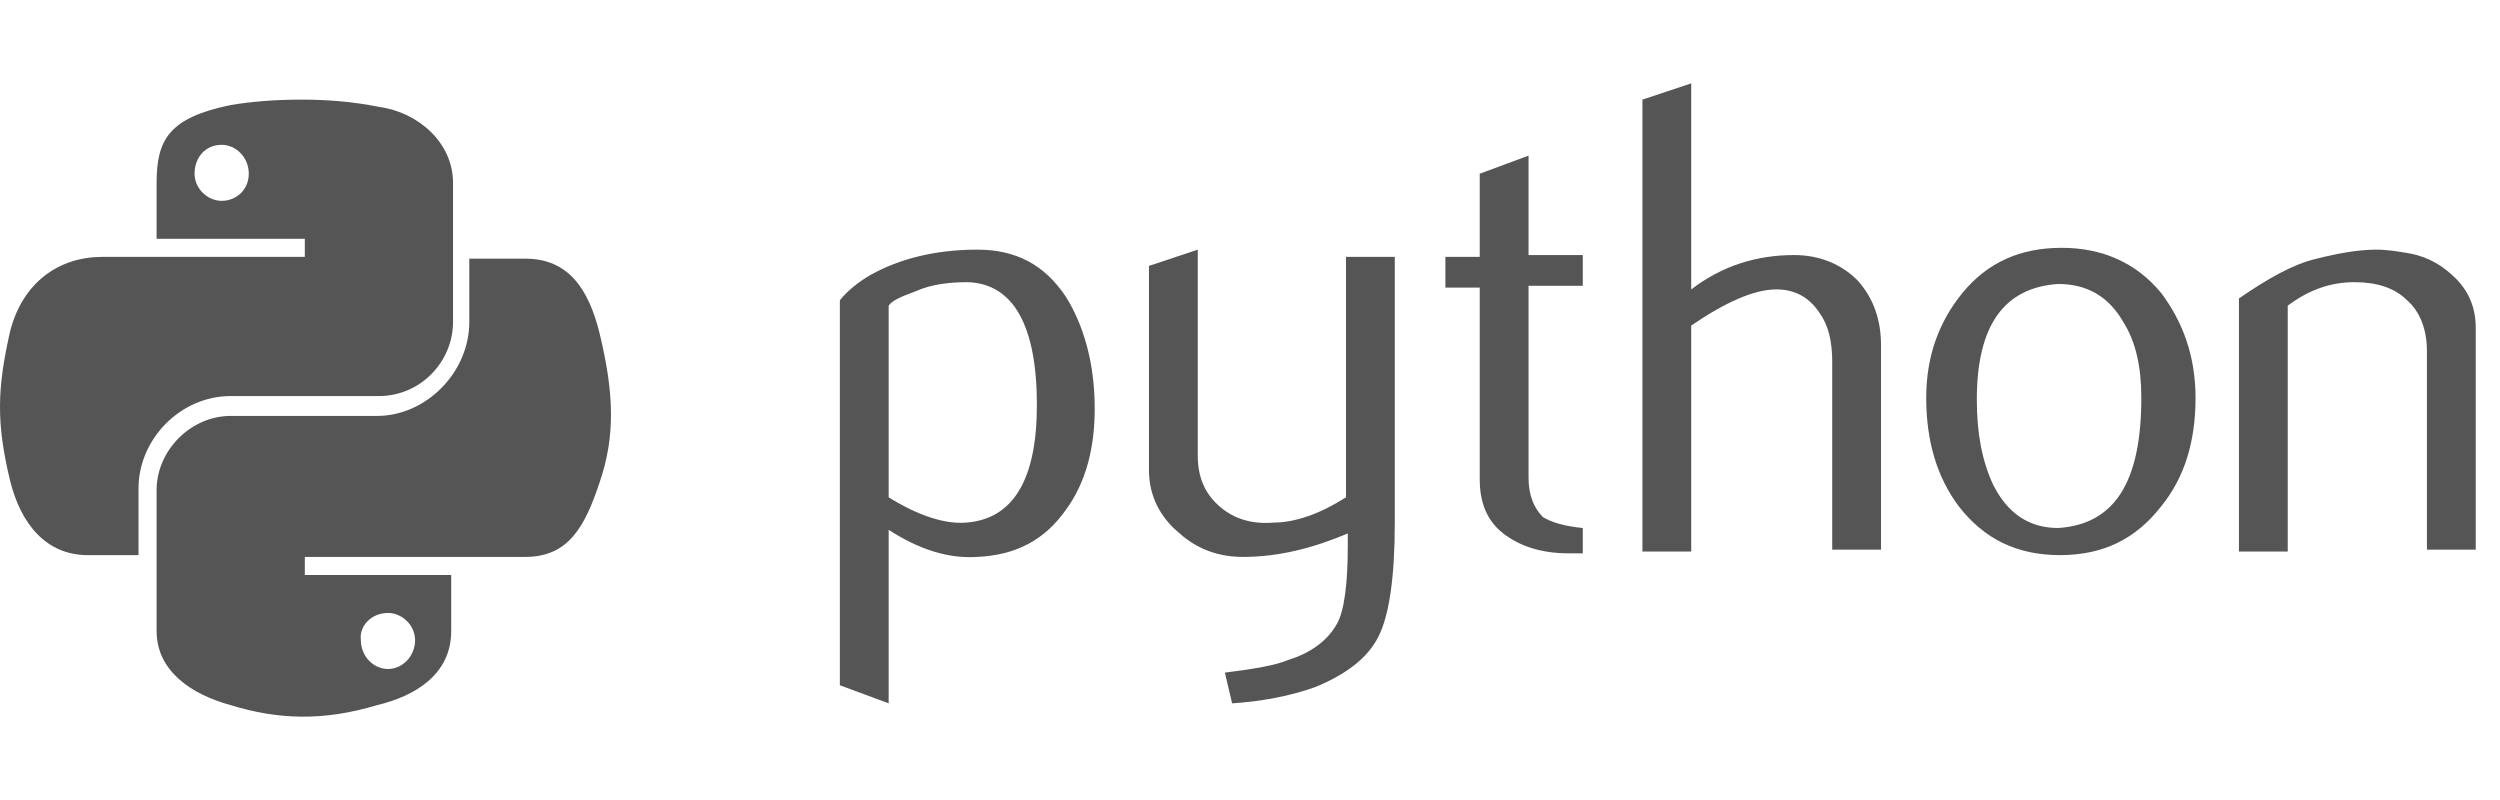 <svg width="125" height="40" viewbox="0 0 125 40" fill="none" xmlns="http://www.w3.org/2000/svg"><path d="M51.844 20.255C51.844 16.278 50.669 14.199 48.41 14.109C47.506 14.109 46.602 14.199 45.789 14.561C45.066 14.832 44.614 15.013 44.433 15.284V24.864C45.879 25.768 47.235 26.22 48.319 26.129C50.669 25.948 51.844 23.96 51.844 20.255ZM54.736 20.435C54.736 22.424 54.285 24.141 53.29 25.497C52.206 27.033 50.76 27.756 48.862 27.846C47.416 27.937 45.97 27.485 44.433 26.491V35.167L41.993 34.263V15.013C42.354 14.561 42.897 14.109 43.529 13.747C44.975 12.934 46.783 12.482 48.862 12.482C50.76 12.482 52.206 13.205 53.29 14.832C54.194 16.278 54.736 18.176 54.736 20.435Z" fill="#555555"></path><path d="M69.739 26.129C69.739 28.841 69.468 30.739 68.926 31.823C68.384 32.908 67.299 33.721 65.763 34.354C64.497 34.806 63.051 35.077 61.605 35.167L61.244 33.631C62.69 33.45 63.774 33.269 64.407 32.998C65.582 32.637 66.395 32.004 66.847 31.191C67.209 30.558 67.389 29.202 67.389 27.304V26.672C65.672 27.395 63.955 27.846 62.148 27.846C60.973 27.846 59.888 27.485 58.984 26.672C57.99 25.858 57.448 24.774 57.448 23.508V13.295L59.888 12.482V22.785C59.888 23.87 60.25 24.683 60.973 25.316C61.696 25.948 62.599 26.22 63.684 26.129C64.769 26.129 66.034 25.677 67.299 24.864V12.844H69.739V26.129Z" fill="#555555"></path><path d="M79.229 27.666C78.958 27.666 78.687 27.666 78.416 27.666C77.06 27.666 75.975 27.304 75.162 26.671C74.349 26.039 73.987 25.135 73.987 23.96V14.38H72.27V12.843H73.987V8.686L76.427 7.782V12.753H79.139V14.289H76.427V23.87C76.427 24.773 76.698 25.406 77.15 25.858C77.602 26.129 78.235 26.31 79.139 26.4V27.666H79.229Z" fill="#555555"></path><path d="M94.051 27.485H91.611V18.085C91.611 17.091 91.43 16.278 90.978 15.645C90.436 14.832 89.713 14.47 88.809 14.47C87.725 14.47 86.279 15.103 84.561 16.278V27.575H82.121V4.98L84.561 4.167V14.47C86.098 13.295 87.815 12.753 89.713 12.753C90.978 12.753 92.063 13.205 92.876 14.018C93.69 14.922 94.051 16.007 94.051 17.272V27.485Z" fill="#555555"></path><path d="M107.066 19.893C107.066 18.356 106.795 17.091 106.162 16.097C105.439 14.832 104.354 14.199 102.908 14.199C100.197 14.38 98.841 16.277 98.841 19.983C98.841 21.7 99.112 23.056 99.655 24.231C100.378 25.677 101.462 26.4 102.908 26.4C105.71 26.219 107.066 24.14 107.066 19.893ZM109.777 19.893C109.777 22.062 109.235 23.869 108.06 25.316C106.795 26.942 105.168 27.756 102.999 27.756C100.83 27.756 99.203 26.942 97.938 25.316C96.853 23.869 96.311 22.062 96.311 19.893C96.311 17.814 96.943 16.097 98.118 14.651C99.384 13.114 101.01 12.391 103.089 12.391C105.077 12.391 106.795 13.114 108.06 14.651C109.145 16.097 109.777 17.814 109.777 19.893Z" fill="#555555"></path><path d="M123.786 27.485H121.346V17.543C121.346 16.459 120.984 15.555 120.352 15.013C119.719 14.38 118.815 14.109 117.731 14.109C116.556 14.109 115.471 14.47 114.387 15.284V27.575H111.947V14.922C113.393 13.928 114.658 13.205 115.833 12.934C116.917 12.663 117.912 12.482 118.815 12.482C119.358 12.482 119.9 12.572 120.442 12.663C121.436 12.844 122.159 13.295 122.792 13.928C123.425 14.561 123.786 15.374 123.786 16.368V27.485Z" fill="#555555"></path><path d="M15.06 4.981C13.795 4.981 12.62 5.072 11.535 5.252C8.462 5.885 7.83 6.97 7.83 9.139V11.94H15.241V12.844H5.118C2.949 12.844 1.142 14.11 0.509 16.55C-0.124 19.352 -0.214 21.069 0.509 24.051C1.051 26.22 2.317 27.757 4.395 27.757H6.926V24.413C6.926 21.973 9.005 19.803 11.535 19.803H18.946C21.025 19.803 22.652 18.086 22.652 16.098V9.139C22.652 7.15 20.935 5.614 18.946 5.343C17.591 5.072 16.325 4.981 15.06 4.981ZM11.083 7.241C11.806 7.241 12.439 7.873 12.439 8.687C12.439 9.5 11.806 10.042 11.083 10.042C10.36 10.042 9.728 9.41 9.728 8.687C9.728 7.873 10.27 7.241 11.083 7.241Z" fill="#555555"></path><path d="M23.465 12.843V16.097C23.465 18.627 21.296 20.796 18.856 20.796H11.535C9.547 20.796 7.83 22.514 7.83 24.502V31.551C7.83 33.54 9.547 34.715 11.535 35.257C13.885 35.98 16.145 36.07 18.856 35.257C20.754 34.805 22.561 33.721 22.561 31.551V28.75H15.241V27.846H26.267C28.436 27.846 29.25 26.309 29.973 24.14C30.786 21.791 30.696 19.621 29.973 16.639C29.43 14.47 28.436 12.933 26.267 12.933H23.465V12.843ZM19.398 30.648C20.121 30.648 20.754 31.28 20.754 32.003C20.754 32.817 20.121 33.449 19.398 33.449C18.675 33.449 18.043 32.817 18.043 32.003C17.952 31.28 18.585 30.648 19.398 30.648Z" fill="#555555"></path>
</svg>
